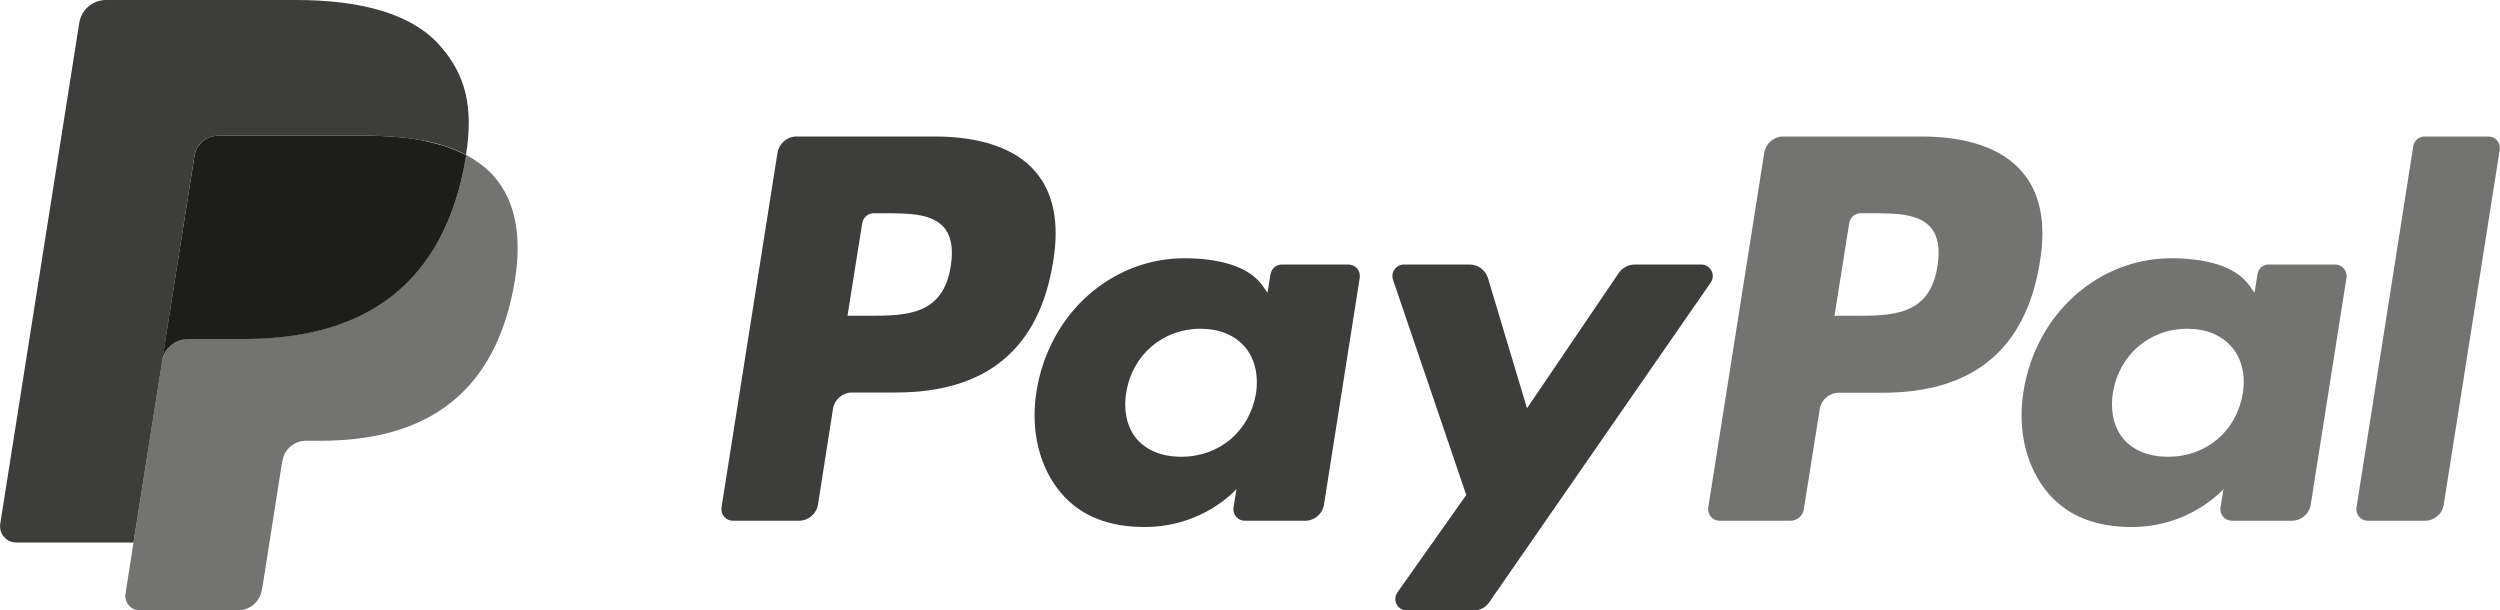<?xml version="1.0" encoding="utf-8"?>
<!-- Generator: Adobe Illustrator 19.2.0, SVG Export Plug-In . SVG Version: 6.00 Build 0)  -->
<svg version="1.1" id="Layer_1" xmlns="http://www.w3.org/2000/svg" xmlns:xlink="http://www.w3.org/1999/xlink" x="0px" y="0px"
	 viewBox="0 0 1000 244.2" style="enable-background:new 0 0 1000 244.2;" xml:space="preserve">
<style type="text/css">
	.st0{fill:#3D3D3C;}
	.st1{fill:#737372;}
	.st2{fill:#1D1D1B;}
</style>
<path class="st0" d="M380.3,106.4c-3,19.9-18.2,19.9-32.9,19.9h-8.4l5.9-37.1c0.4-2.2,2.3-3.9,4.6-3.9h3.8c10,0,19.4,0,24.3,5.7
	C380.5,94.4,381.4,99.5,380.3,106.4 M373.9,54.6h-55.3c-3.8,0-7,2.8-7.6,6.5L288.6,203c-0.4,2.8,1.7,5.3,4.6,5.3h26.4
	c3.8,0,7-2.8,7.6-6.5l6-38.3c0.6-3.7,3.8-6.5,7.6-6.5h17.5c36.5,0,57.5-17.6,63-52.6c2.5-15.3,0.1-27.3-7.1-35.7
	C406.4,59.5,392.4,54.6,373.9,54.6"/>
<path class="st0" d="M502.4,157.4c-2.6,15.1-14.6,25.3-29.9,25.3c-7.7,0-13.8-2.5-17.8-7.1c-3.9-4.6-5.4-11.3-4.2-18.6
	c2.4-15,14.6-25.5,29.7-25.5c7.5,0,13.6,2.5,17.7,7.2C501.9,143.4,503.5,150,502.4,157.4 M539.3,105.8h-26.5c-2.3,0-4.2,1.6-4.6,3.9
	l-1.2,7.4l-1.9-2.7c-5.7-8.3-18.5-11.1-31.3-11.1c-29.3,0-54.3,22.2-59.2,53.3c-2.5,15.5,1.1,30.4,9.9,40.7
	c8.1,9.5,19.6,13.5,33.4,13.5c23.6,0,36.7-15.2,36.7-15.2l-1.2,7.4c-0.4,2.8,1.7,5.3,4.5,5.3H522c3.8,0,7-2.7,7.6-6.5l14.3-90.7
	C544.3,108.3,542.2,105.8,539.3,105.8"/>
<path class="st0" d="M680.5,105.8h-26.6c-2.5,0-4.9,1.3-6.4,3.4l-36.7,54.1l-15.6-52c-1-3.3-4-5.5-7.4-5.5h-26.2
	c-3.2,0-5.4,3.1-4.4,6.1l29.3,86.1L559,236.9c-2.2,3.1,0,7.3,3.8,7.3h26.6c2.5,0,4.9-1.2,6.3-3.3L684.3,113
	C686.4,110,684.2,105.8,680.5,105.8"/>
<path class="st1" d="M775,106.4c-3,19.9-18.2,19.9-32.9,19.9h-8.3l5.9-37.1c0.3-2.2,2.3-3.9,4.5-3.9h3.8c10,0,19.4,0,24.3,5.7
	C775.2,94.4,776.1,99.5,775,106.4 M768.6,54.6h-55.3c-3.8,0-7,2.8-7.6,6.5L683.3,203c-0.4,2.8,1.7,5.3,4.5,5.3h28.4
	c2.6,0,4.9-1.9,5.3-4.5l6.4-40.2c0.6-3.7,3.8-6.5,7.6-6.5H753c36.5,0,57.5-17.6,63-52.6c2.5-15.3,0.1-27.3-7.1-35.7
	C801.1,59.5,787.1,54.6,768.6,54.6"/>
<path class="st1" d="M897.1,157.4c-2.5,15.1-14.6,25.3-29.9,25.3c-7.7,0-13.8-2.5-17.8-7.1c-3.9-4.6-5.4-11.3-4.2-18.6
	c2.4-15,14.6-25.5,29.7-25.5c7.5,0,13.6,2.5,17.7,7.2C896.7,143.4,898.3,150,897.1,157.4 M934,105.8h-26.5c-2.3,0-4.2,1.6-4.5,3.9
	l-1.2,7.4l-1.9-2.7c-5.7-8.3-18.5-11.1-31.3-11.1c-29.3,0-54.3,22.2-59.2,53.3c-2.5,15.5,1.1,30.4,9.9,40.7
	c8.1,9.5,19.6,13.5,33.4,13.5c23.6,0,36.7-15.2,36.7-15.2l-1.2,7.4c-0.4,2.8,1.7,5.3,4.6,5.3h23.9c3.8,0,7-2.7,7.6-6.5l14.3-90.7
	C939,108.3,936.9,105.8,934,105.8"/>
<path class="st1" d="M965.3,58.5L942.6,203c-0.4,2.8,1.7,5.3,4.5,5.3h22.8c3.8,0,7-2.7,7.6-6.5l22.4-141.9c0.4-2.8-1.7-5.3-4.5-5.3
	h-25.6C967.6,54.6,965.6,56.3,965.3,58.5"/>
<path class="st1" d="M186.5,62c-0.2,1.4-0.5,2.9-0.8,4.4c-10,51.4-44.2,69.1-88,69.1H75.5c-5.3,0-9.9,3.9-10.7,9.2l-11.4,72.3
	l-3.2,20.5c-0.5,3.5,2.1,6.6,5.6,6.6h39.5c4.7,0,8.6-3.4,9.4-8l0.4-2l7.4-47.2l0.5-2.6c0.7-4.6,4.7-8,9.4-8h5.9
	c38.3,0,68.2-15.5,77-60.5c3.7-18.8,1.8-34.5-7.9-45.5C194.4,67,190.7,64.3,186.5,62"/>
<path class="st2" d="M176,57.9c-1.5-0.4-3.1-0.8-4.7-1.2c-1.6-0.4-3.3-0.7-5-1c-6-1-12.6-1.4-19.6-1.4H87.2c-1.5,0-2.9,0.3-4.1,0.9
	c-2.7,1.3-4.8,3.9-5.3,7.1l-12.7,80.2l-0.4,2.3c0.8-5.3,5.3-9.2,10.7-9.2h22.3c43.7,0,78-17.8,88-69.1c0.3-1.5,0.5-3,0.8-4.4
	c-2.5-1.3-5.3-2.5-8.2-3.5C177.5,58.3,176.8,58.1,176,57.9"/>
<path class="st0" d="M77.8,62.3c0.5-3.2,2.5-5.8,5.3-7.1c1.3-0.6,2.6-0.9,4.1-0.9h59.5c7,0,13.6,0.5,19.6,1.4c1.7,0.3,3.4,0.6,5,0.9
	c1.6,0.4,3.2,0.8,4.7,1.2c0.8,0.2,1.5,0.5,2.2,0.7c3,1,5.7,2.1,8.2,3.5c3-19,0-31.9-10.3-43.6C164.9,5.5,144.5,0,118.3,0H42.4
	c-5.3,0-9.9,3.9-10.7,9.2L0.1,209.5c-0.6,4,2.4,7.5,6.4,7.5h46.9l11.8-74.6L77.8,62.3z"/>
</svg>
